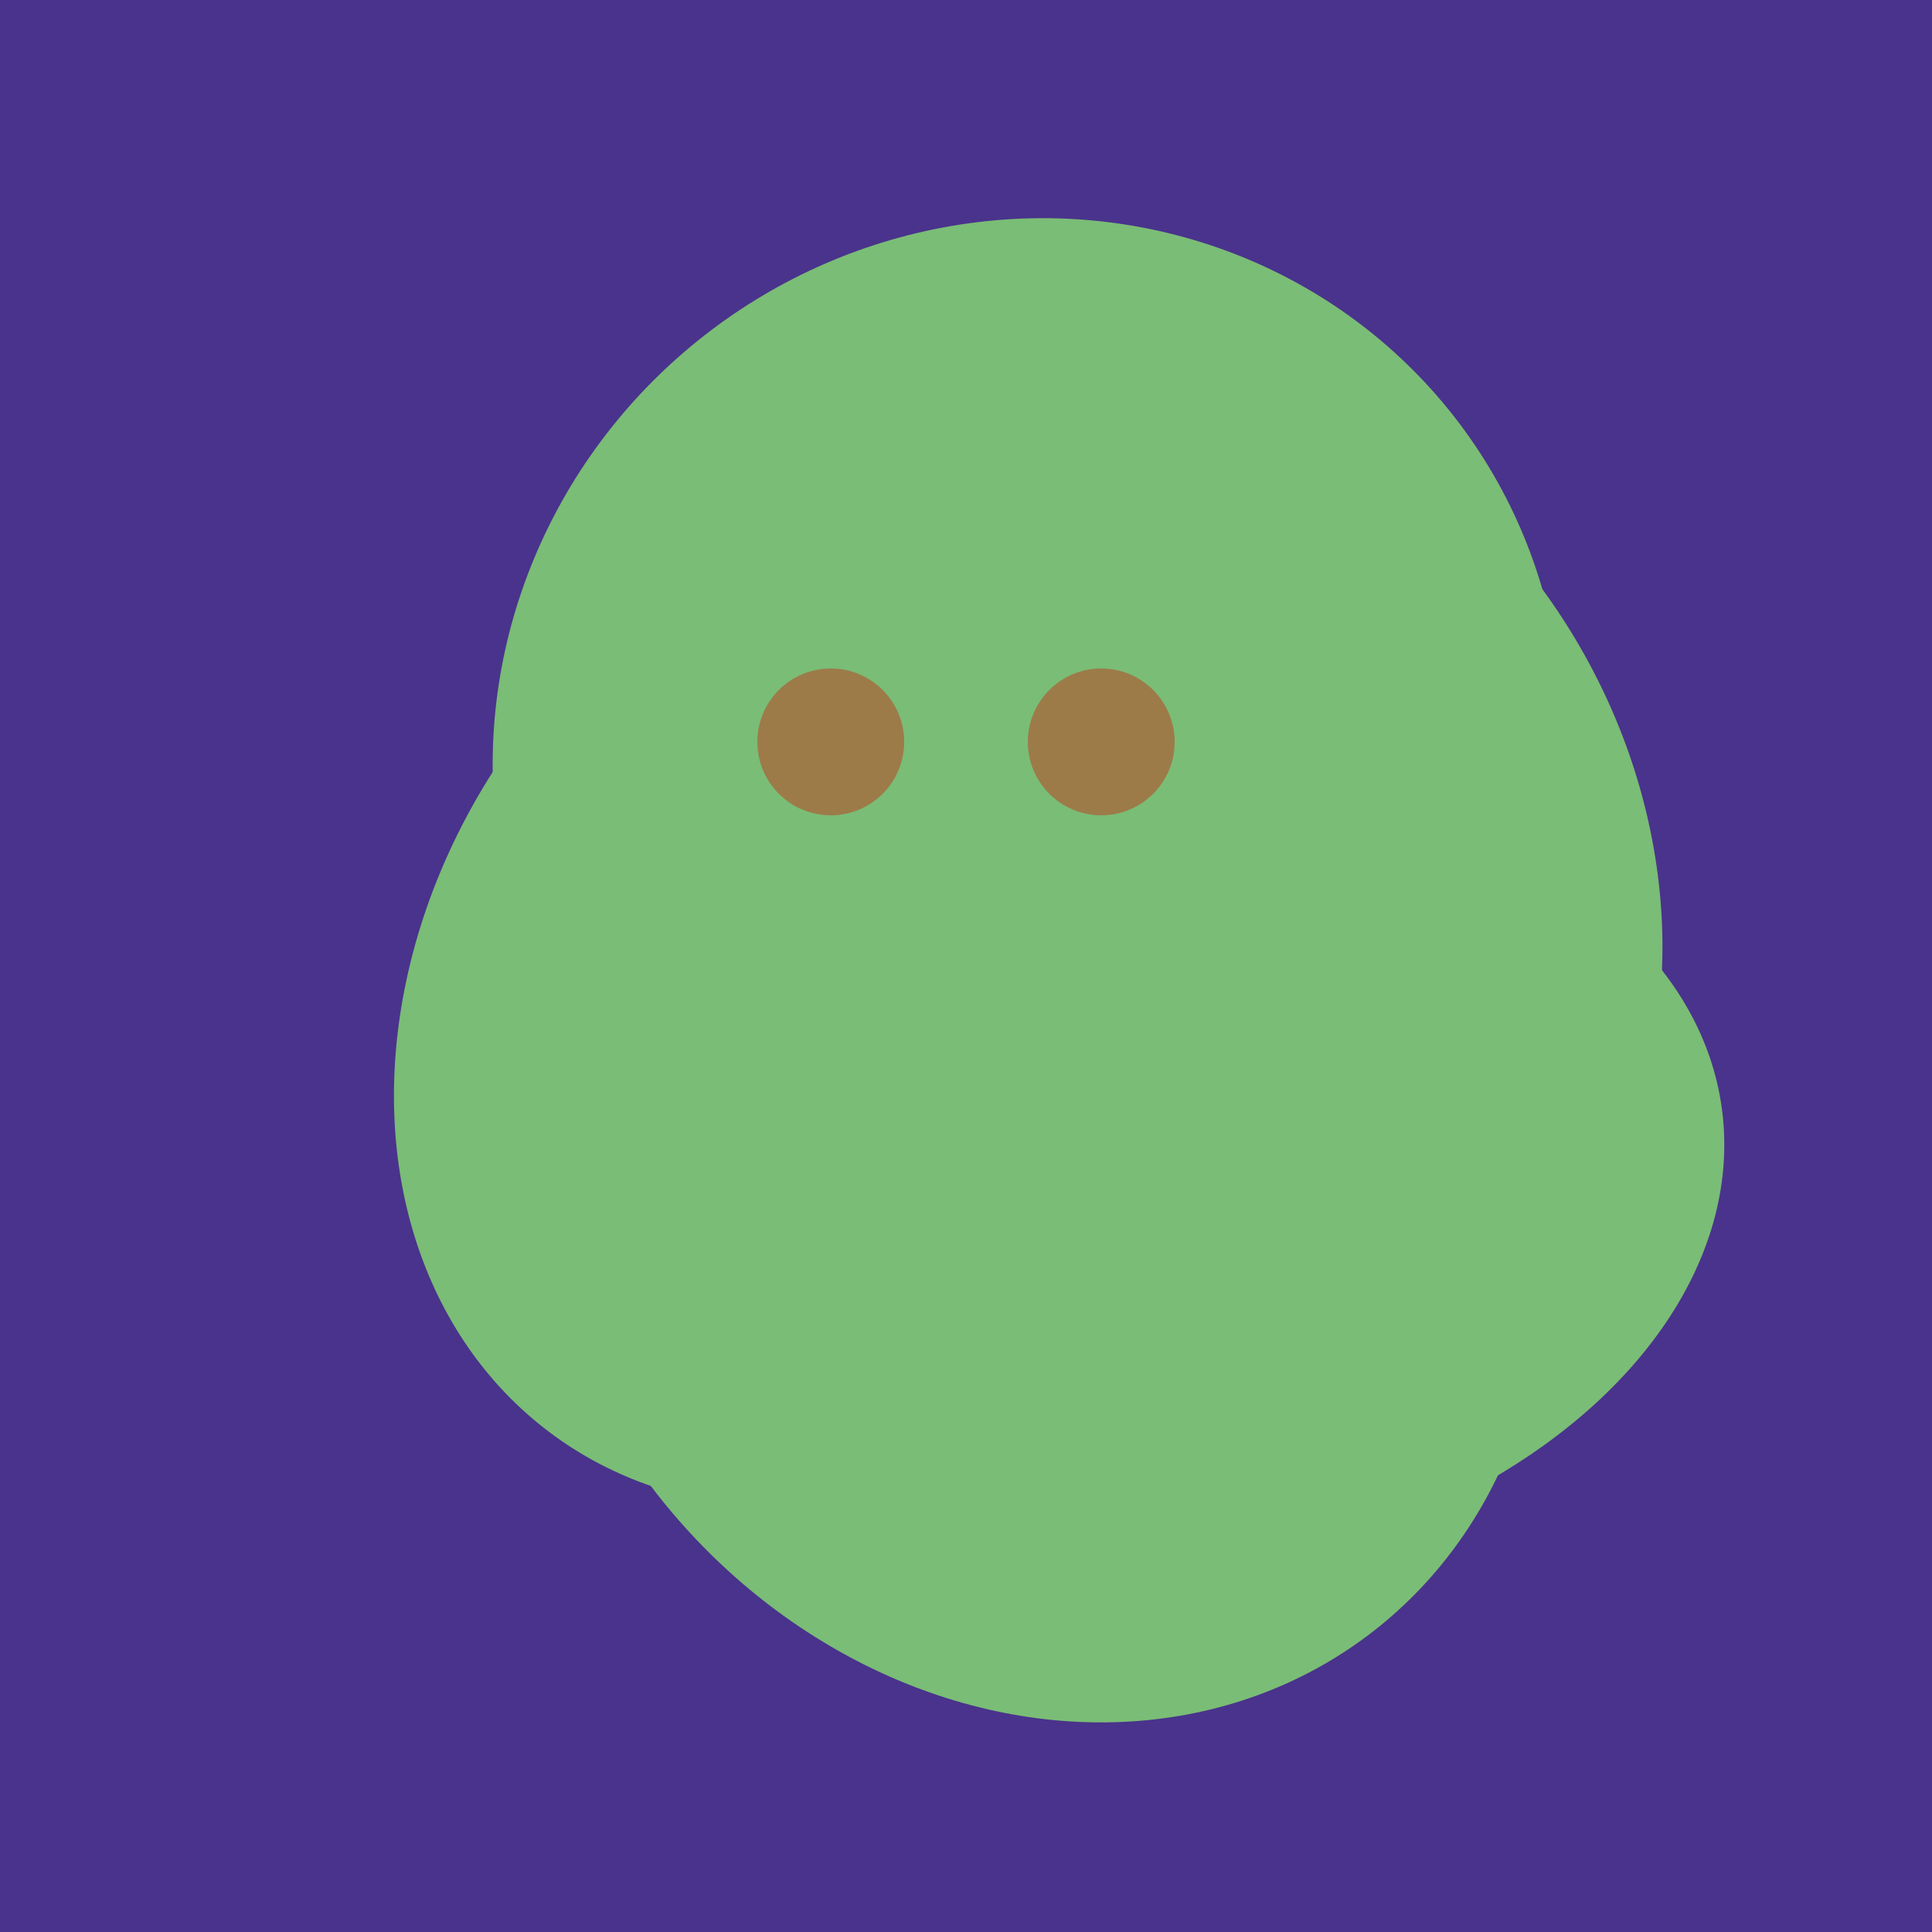 <svg width="500" height="500" xmlns="http://www.w3.org/2000/svg"><rect width="500" height="500" fill="#4a338c"/><ellipse cx="266" cy="194" rx="140" ry="136" transform="rotate(142, 266, 194)" fill="rgb(122,189,118)"/><ellipse cx="268" cy="309" rx="125" ry="143" transform="rotate(323, 268, 309)" fill="rgb(122,189,118)"/><ellipse cx="237" cy="272" rx="63" ry="64" transform="rotate(185, 237, 272)" fill="rgb(122,189,118)"/><ellipse cx="274" cy="244" rx="82" ry="120" transform="rotate(278, 274, 244)" fill="rgb(122,189,118)"/><ellipse cx="220" cy="281" rx="59" ry="83" transform="rotate(229, 220, 281)" fill="rgb(122,189,118)"/><ellipse cx="300" cy="227" rx="143" ry="124" transform="rotate(236, 300, 227)" fill="rgb(122,189,118)"/><ellipse cx="227" cy="258" rx="141" ry="115" transform="rotate(307, 227, 258)" fill="rgb(122,189,118)"/><ellipse cx="300" cy="307" rx="101" ry="147" transform="rotate(262, 300, 307)" fill="rgb(122,189,118)"/><circle cx="215" cy="192" r="19" fill="rgb(156,123,73)" /><circle cx="285" cy="192" r="19" fill="rgb(156,123,73)" /></svg>